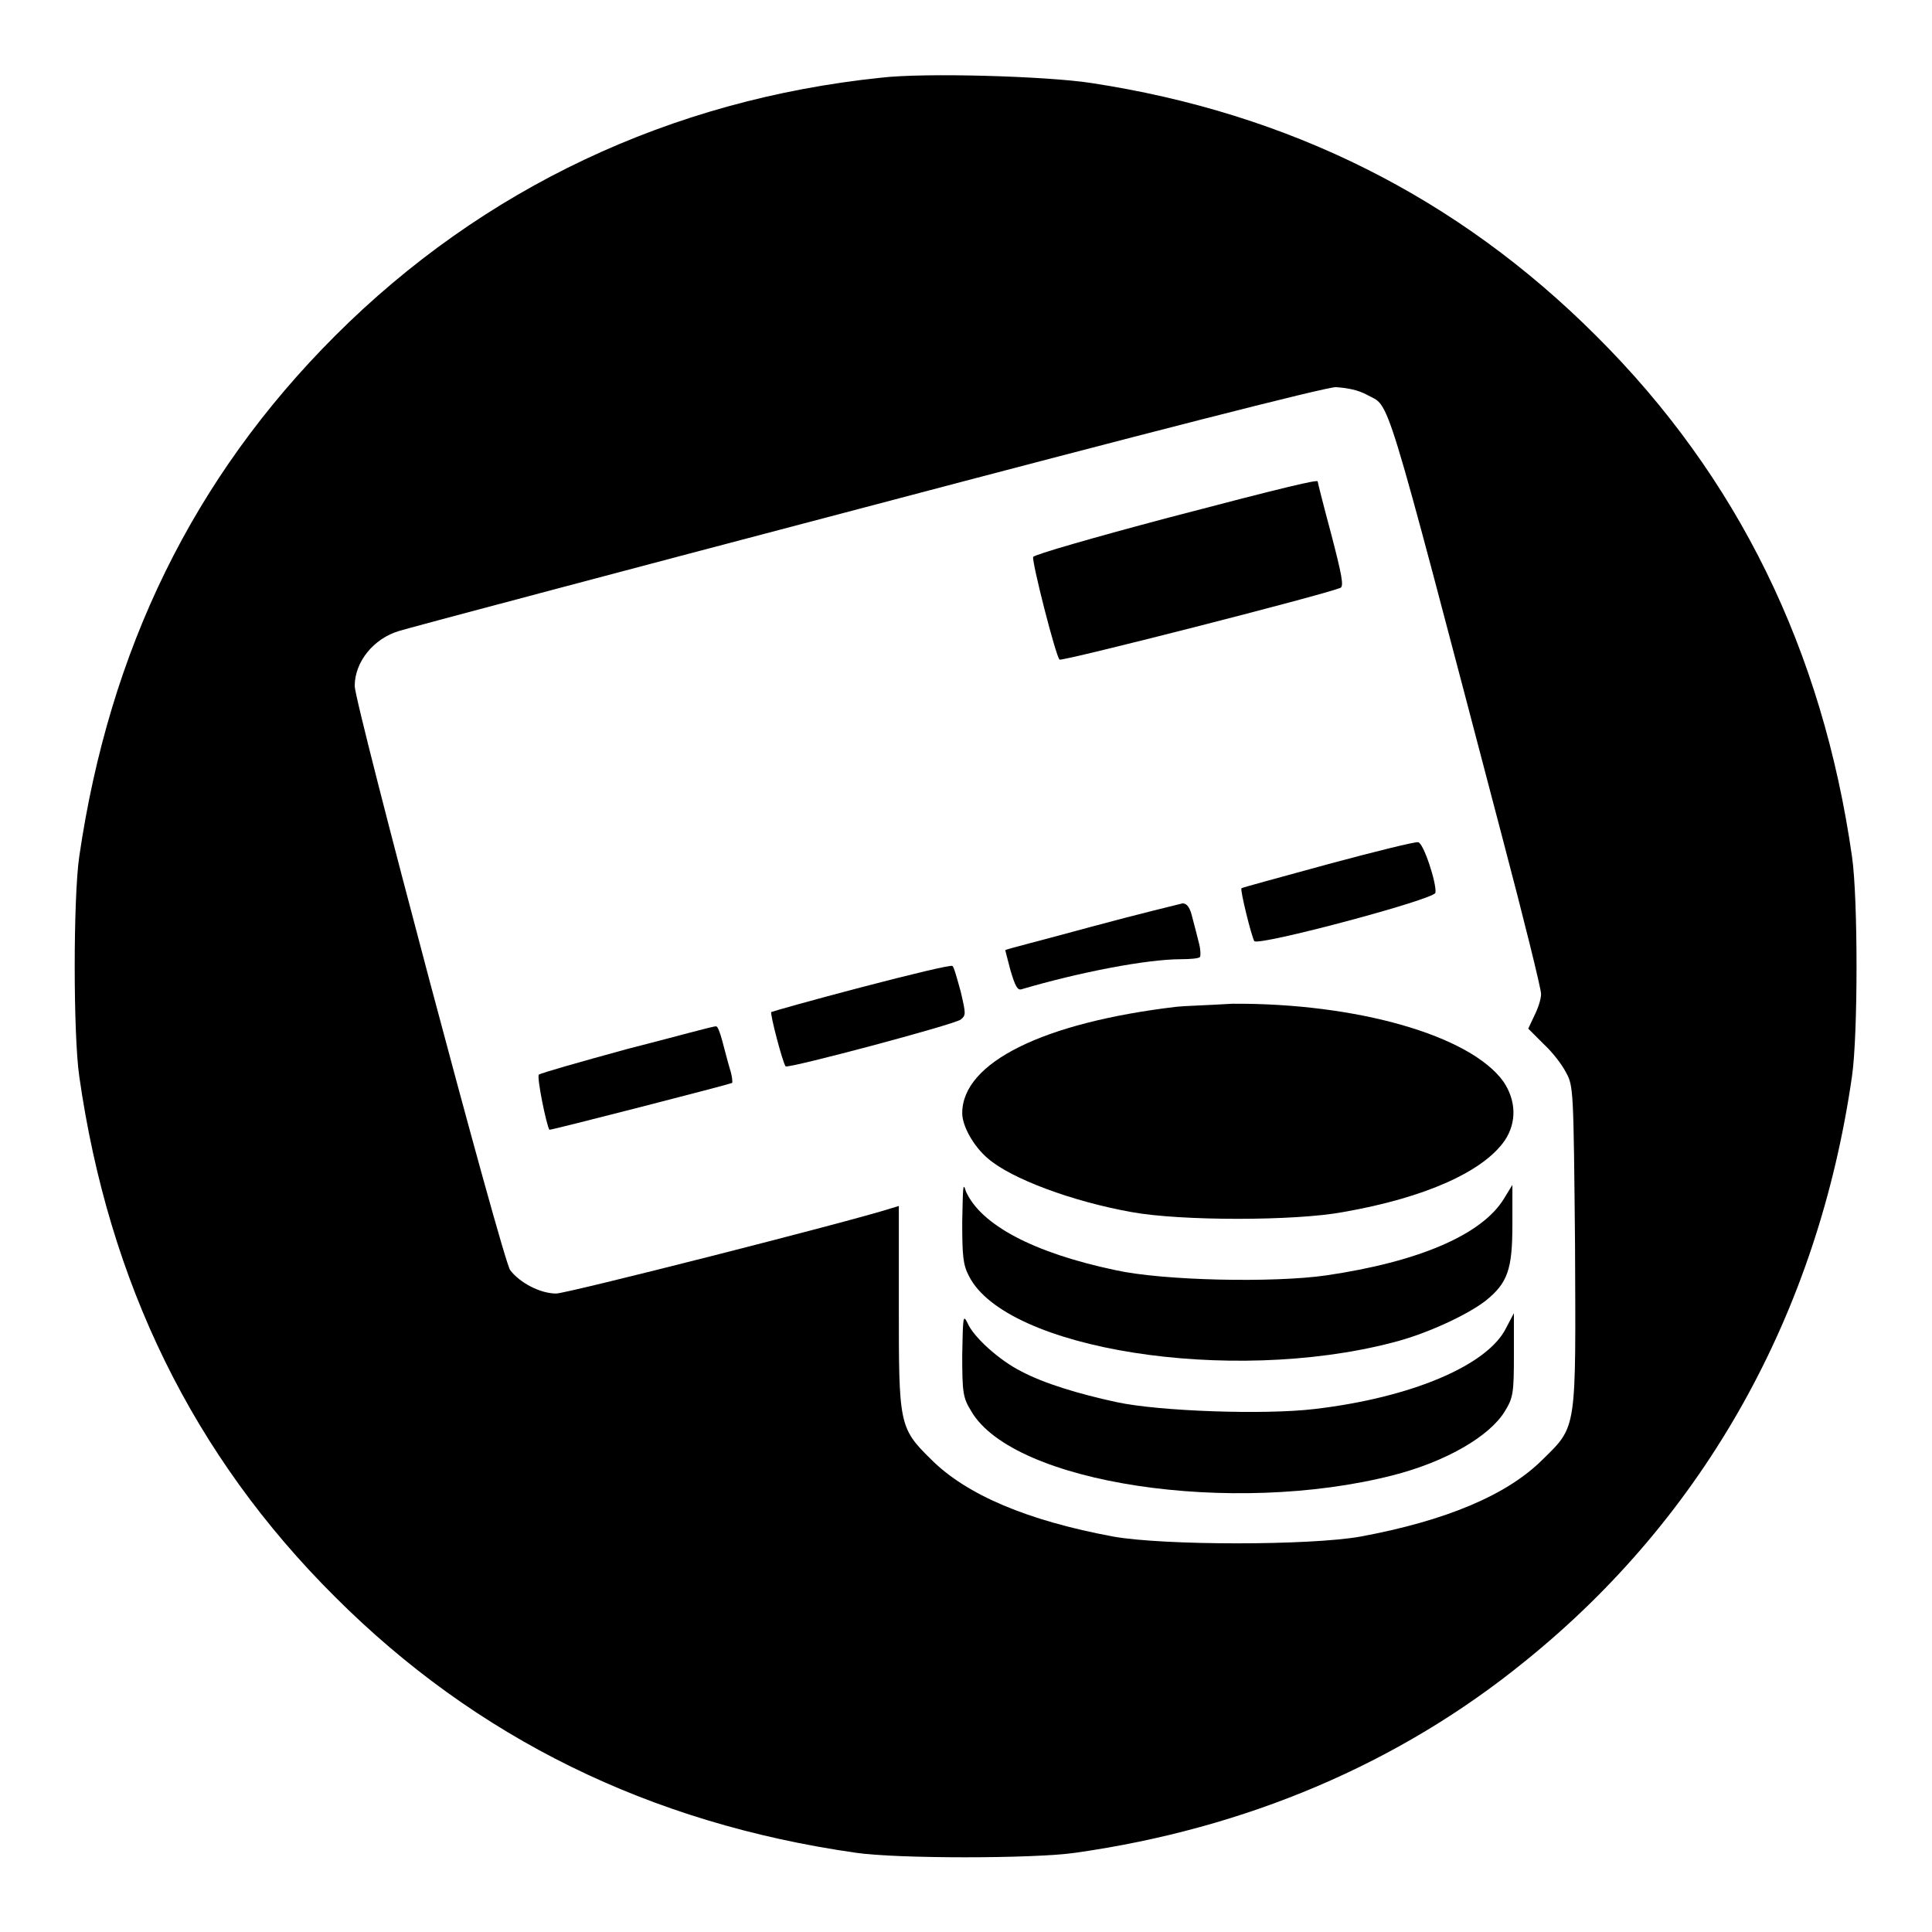 <?xml version="1.0" encoding="utf-8"?>
<!-- Svg Vector Icons : http://www.onlinewebfonts.com/icon -->
<!DOCTYPE svg PUBLIC "-//W3C//DTD SVG 1.1//EN" "http://www.w3.org/Graphics/SVG/1.1/DTD/svg11.dtd">
<svg version="1.1" xmlns="http://www.w3.org/2000/svg" xmlns:xlink="http://www.w3.org/1999/xlink" x="0px" y="0px" viewBox="0 0 256 256" enable-background="new 0 0 256 256" xml:space="preserve">
<g><g><g><path fill="#000000" d="M116.7,10.3C88.9,13.2,64,24.9,44.4,44.5c-18.8,18.8-29.9,41.6-33.9,69c-0.8,5.5-0.8,23.6,0,29.1c3.9,27.4,15.1,50.3,33.9,69c18.7,18.7,41.7,30,69,33.9c5.4,0.8,23.6,0.8,29.1,0c22.6-3.2,42.9-11.8,59.6-25.4c23.8-19.2,38.8-46.1,43.3-77.5c0.8-5.5,0.8-23.6,0-29.1c-3.9-27.3-15.1-50.3-33.9-69c-18.3-18.3-40.6-29.5-66.9-33.5C138.8,10.1,122.6,9.6,116.7,10.3z M181.1,52.3c3.2,1.8,1.9-2.5,18,58.8c2.8,10.6,5.1,19.9,5.1,20.6s-0.4,1.9-0.9,2.9l-0.8,1.7l2,2c1.2,1.1,2.5,2.8,3,3.8c1,1.8,1,2.3,1.2,22.8c0.1,24.7,0.3,24-4.3,28.5c-4.7,4.7-12.8,8.1-24.1,10.2c-6.7,1.2-26.1,1.2-32.8,0c-11.3-2.1-19.4-5.5-24.1-10.2c-4.3-4.2-4.3-4.7-4.3-20.5v-13.1l-1,0.3c-5.6,1.8-43,11.3-44.4,11.3c-2.1,0-4.8-1.4-6.1-3.1c-1-1.3-20.6-75.1-20.6-77.4c0-3.2,2.5-6.3,5.9-7.3c0.9-0.3,28.7-7.7,61.8-16.4c36.7-9.7,60.9-15.9,62.3-15.9C178.6,51.4,180,51.7,181.1,52.3z"/><path fill="#000000" d="M154.8,68.6c-9.8,2.6-17.8,4.9-17.9,5.2c-0.2,0.6,3,13.2,3.5,13.6c0.2,0.3,34.7-8.5,37.2-9.5c0.5-0.2,0.2-1.7-1.2-7.1c-1-3.7-1.8-6.9-1.8-7C174.7,63.5,170.4,64.5,154.8,68.6z"/><path fill="#000000" d="M176,114.5c-6.2,1.7-11.4,3.1-11.5,3.2c-0.2,0.2,1.3,6.3,1.7,7c0.5,0.7,23.8-5.5,24-6.4c0.2-1.2-1.6-6.7-2.3-6.7C187.6,111.5,182.3,112.8,176,114.5z"/><path fill="#000000" d="M144.6,122.8c-6.2,1.7-11.4,3-11.4,3.1c0,0,0.3,1.2,0.7,2.7c0.6,2,0.9,2.6,1.4,2.5c7.8-2.3,16.7-4,21.2-4c1.2,0,2.4-0.1,2.5-0.3c0.1-0.1,0.1-0.9-0.1-1.7c-0.2-0.8-0.6-2.4-0.9-3.5c-0.3-1.3-0.7-1.9-1.3-1.9C156.3,119.8,150.9,121.1,144.6,122.8z"/><path fill="#000000" d="M114.2,130.8c-6.5,1.7-11.8,3.2-12,3.3c-0.2,0.2,1.5,6.7,1.9,7.2c0.4,0.3,22.2-5.5,23.2-6.2c0.7-0.6,0.7-0.7,0-3.7c-0.5-1.8-0.9-3.3-1.1-3.4C126.1,127.8,120.7,129.1,114.2,130.8z"/><path fill="#000000" d="M155.9,133.4c-17.7,2.1-28.4,7.4-28.4,14.1c0,1.7,1.5,4.4,3.4,6c3.1,2.7,11.2,5.7,19,7.1c6.5,1.2,21.7,1.2,28.1,0c10.9-1.9,18.6-5.4,21.4-9.5c1.6-2.4,1.5-5.3-0.2-7.8c-4.4-6.1-19.4-10.4-35.9-10.3C160,133.2,156.7,133.3,155.9,133.4z"/><path fill="#000000" d="M83.1,139c-6.2,1.7-11.5,3.2-11.7,3.4c-0.3,0.3,1,6.7,1.4,7.3c0.1,0.1,23.8-6,24.2-6.2c0.1-0.1,0-1-0.3-1.9c-0.3-1-0.7-2.6-1-3.7c-0.3-1.1-0.6-1.9-0.8-1.9C94.7,135.9,89.4,137.4,83.1,139z"/><path fill="#000000" d="M127.5,161.9c0,4.5,0.1,5.7,0.9,7.2c4.9,9.7,34.6,14.4,56.1,8.8c4.4-1.1,9.8-3.6,12.3-5.5c3-2.4,3.6-4.2,3.6-10.2v-5.2l-1.1,1.8c-2.9,4.8-11.3,8.4-23.6,10.2c-7,1-21.6,0.7-27.9-0.7c-10.9-2.3-17.8-6-19.8-10.4C127.6,156.6,127.6,157,127.5,161.9z"/><path fill="#000000" d="M127.5,179.5c0,5.1,0.1,5.7,1.2,7.5c5.6,9.6,34.6,13.9,55.8,8.5c7.1-1.8,12.9-5.2,14.9-8.5c1.1-1.8,1.2-2.4,1.2-7.5V174l-1,1.9c-2.4,5-12.6,9.3-25.4,10.8c-6.7,0.8-20.6,0.3-26.2-0.9c-5.1-1.1-9.7-2.5-12.7-4.1c-2.8-1.4-6.3-4.5-7.1-6.4C127.6,174.1,127.6,174.5,127.5,179.5z"/></g></g></g>
</svg>